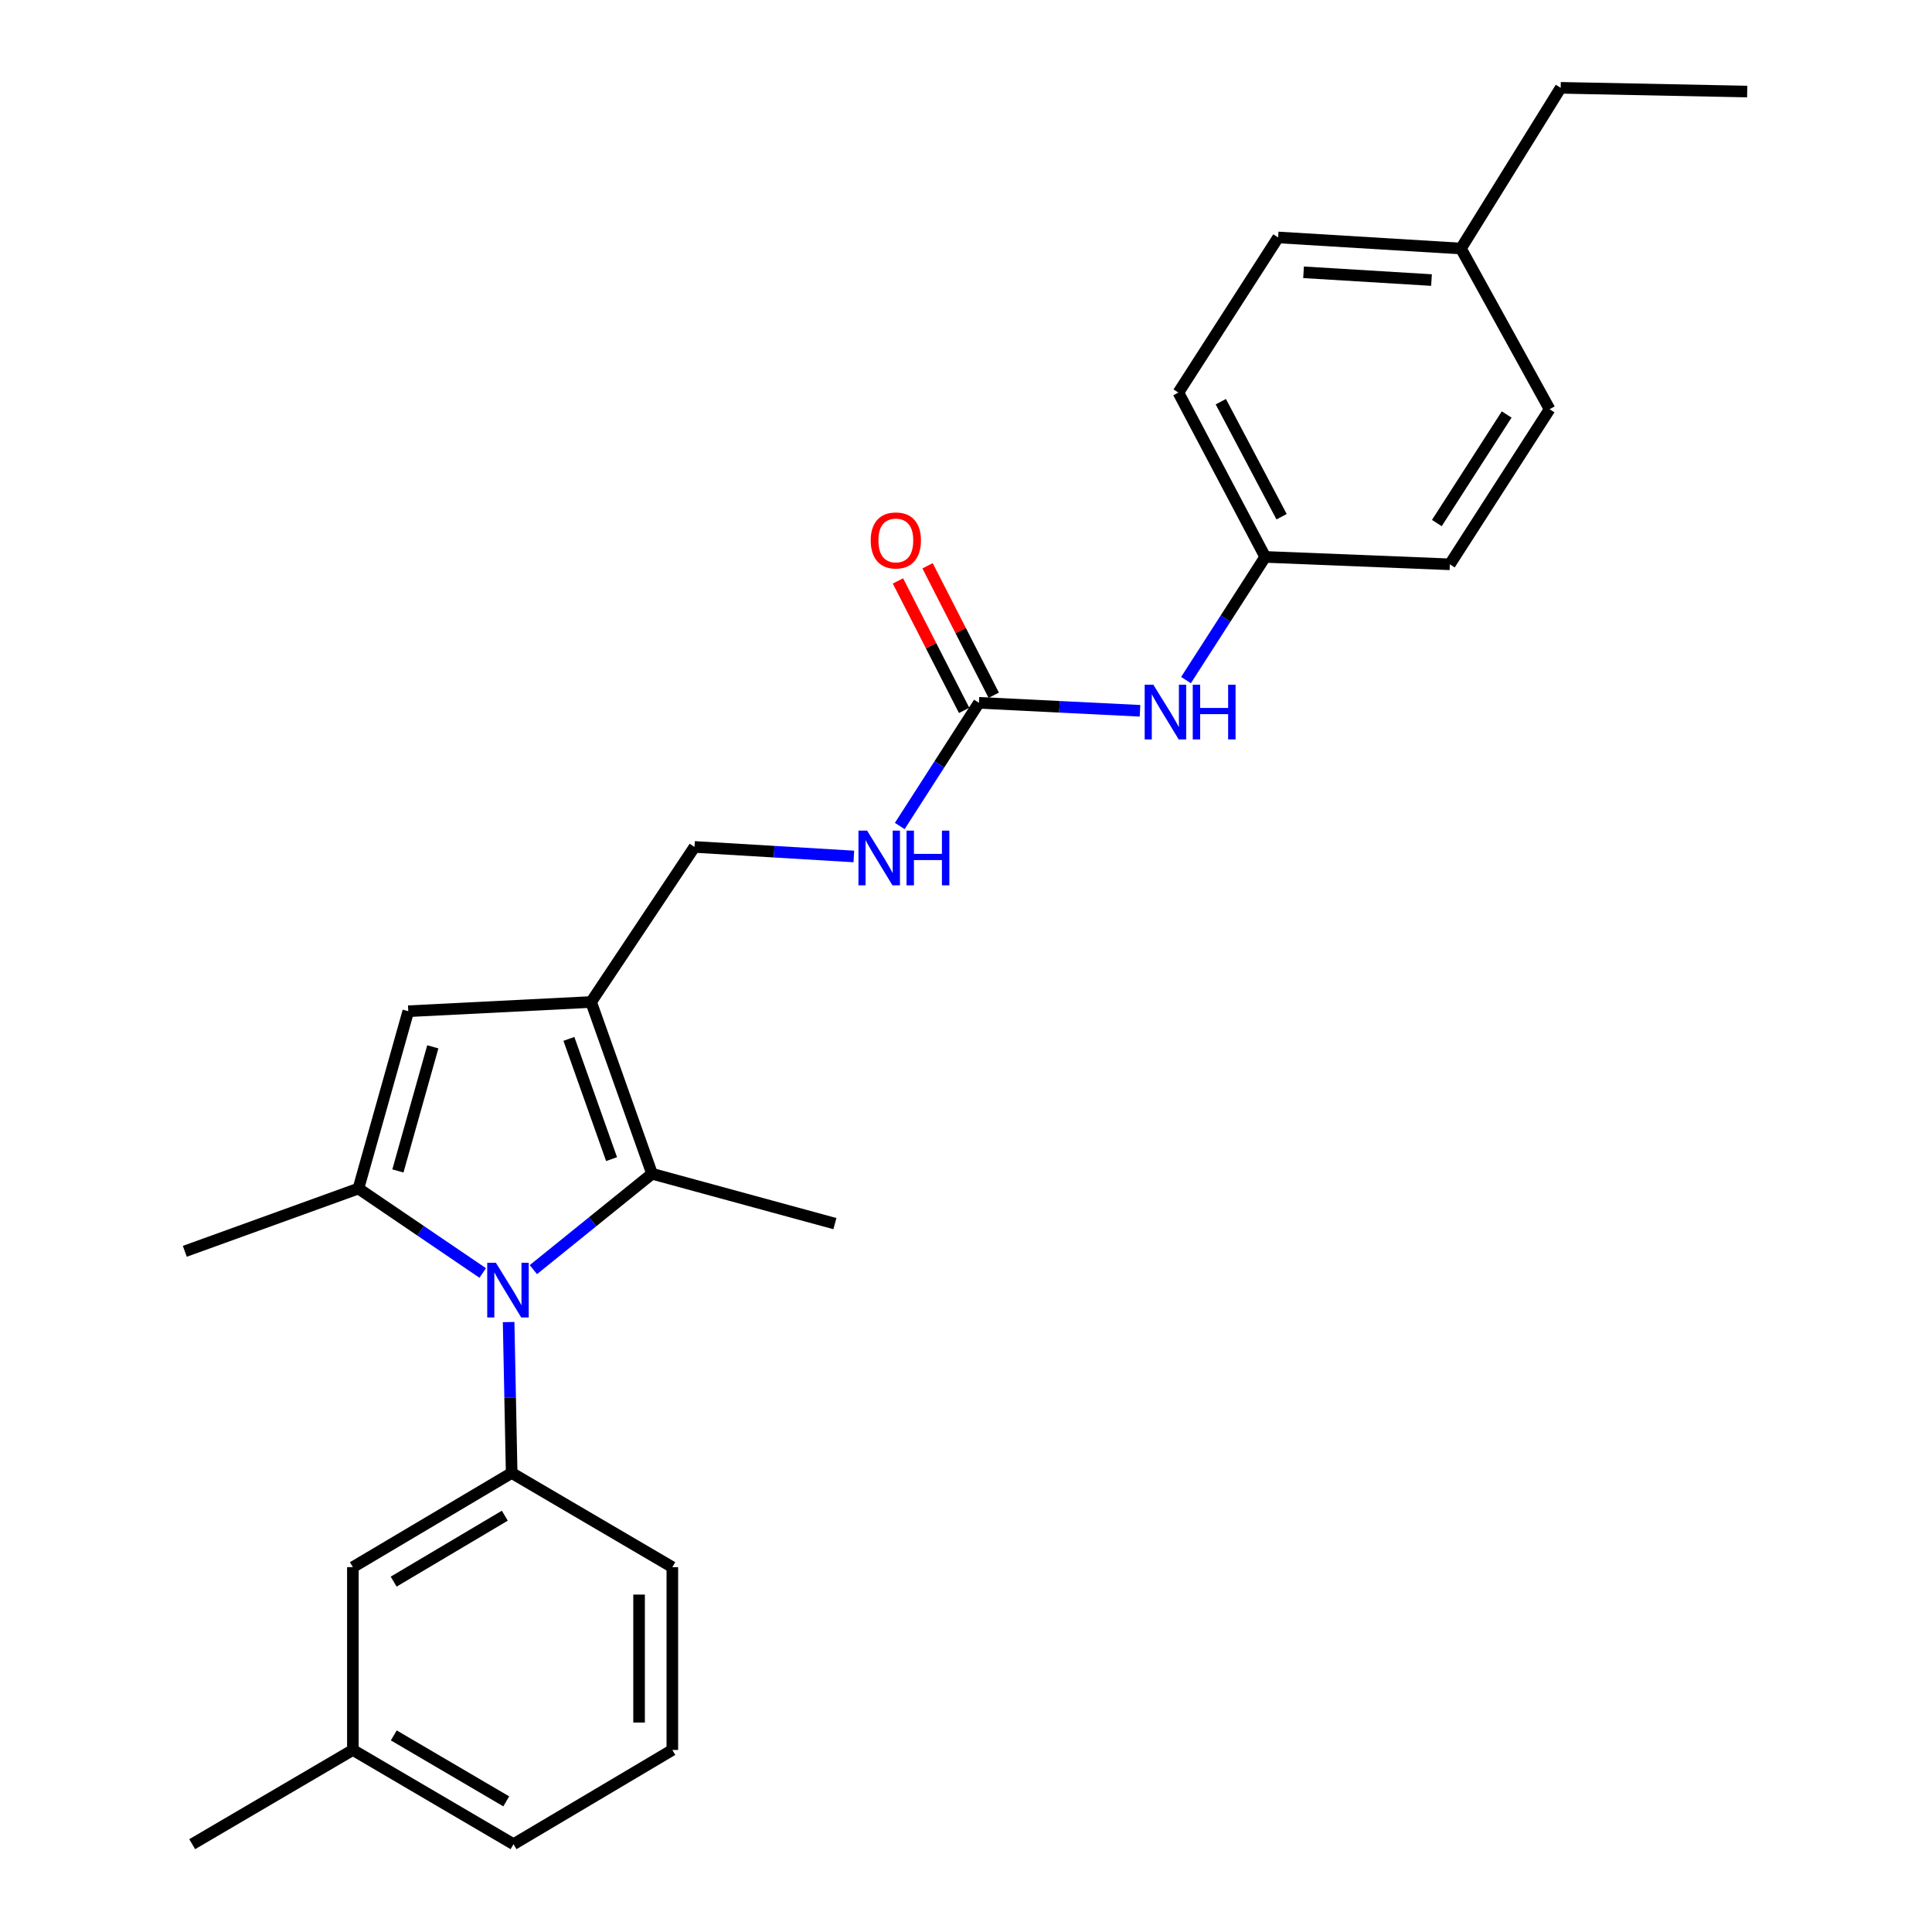 <?xml version='1.0' encoding='iso-8859-1'?>
<svg version='1.1' baseProfile='full'
              xmlns='http://www.w3.org/2000/svg'
                      xmlns:rdkit='http://www.rdkit.org/xml'
                      xmlns:xlink='http://www.w3.org/1999/xlink'
                  xml:space='preserve'
width='1000px' height='1000px' viewBox='0 0 1000 1000'>
<!-- END OF HEADER -->
<rect style='opacity:1.0;fill:#FFFFFF;stroke:none' width='1000' height='1000' x='0' y='0'> </rect>
<path class='bond-0' d='M 249.851,658.887 L 217.683,637.037' style='fill:none;fill-rule:evenodd;stroke:#0000FF;stroke-width:6px;stroke-linecap:butt;stroke-linejoin:miter;stroke-opacity:1' />
<path class='bond-0' d='M 217.683,637.037 L 185.514,615.188' style='fill:none;fill-rule:evenodd;stroke:#000000;stroke-width:6px;stroke-linecap:butt;stroke-linejoin:miter;stroke-opacity:1' />
<path class='bond-2' d='M 276.067,657.16 L 306.782,632.349' style='fill:none;fill-rule:evenodd;stroke:#0000FF;stroke-width:6px;stroke-linecap:butt;stroke-linejoin:miter;stroke-opacity:1' />
<path class='bond-2' d='M 306.782,632.349 L 337.498,607.538' style='fill:none;fill-rule:evenodd;stroke:#000000;stroke-width:6px;stroke-linecap:butt;stroke-linejoin:miter;stroke-opacity:1' />
<path class='bond-4' d='M 263.263,684.297 L 264.048,723.349' style='fill:none;fill-rule:evenodd;stroke:#0000FF;stroke-width:6px;stroke-linecap:butt;stroke-linejoin:miter;stroke-opacity:1' />
<path class='bond-4' d='M 264.048,723.349 L 264.834,762.4' style='fill:none;fill-rule:evenodd;stroke:#000000;stroke-width:6px;stroke-linecap:butt;stroke-linejoin:miter;stroke-opacity:1' />
<path class='bond-3' d='M 185.514,615.188 L 211.323,523.409' style='fill:none;fill-rule:evenodd;stroke:#000000;stroke-width:6px;stroke-linecap:butt;stroke-linejoin:miter;stroke-opacity:1' />
<path class='bond-3' d='M 205.955,606.08 L 224.021,541.835' style='fill:none;fill-rule:evenodd;stroke:#000000;stroke-width:6px;stroke-linecap:butt;stroke-linejoin:miter;stroke-opacity:1' />
<path class='bond-12' d='M 185.514,615.188 L 95.657,647.681' style='fill:none;fill-rule:evenodd;stroke:#000000;stroke-width:6px;stroke-linecap:butt;stroke-linejoin:miter;stroke-opacity:1' />
<path class='bond-1' d='M 305.952,518.637 L 337.498,607.538' style='fill:none;fill-rule:evenodd;stroke:#000000;stroke-width:6px;stroke-linecap:butt;stroke-linejoin:miter;stroke-opacity:1' />
<path class='bond-1' d='M 294.462,537.728 L 316.545,599.959' style='fill:none;fill-rule:evenodd;stroke:#000000;stroke-width:6px;stroke-linecap:butt;stroke-linejoin:miter;stroke-opacity:1' />
<path class='bond-6' d='M 305.952,518.637 L 359.472,438.371' style='fill:none;fill-rule:evenodd;stroke:#000000;stroke-width:6px;stroke-linecap:butt;stroke-linejoin:miter;stroke-opacity:1' />
<path class='bond-26' d='M 305.952,518.637 L 211.323,523.409' style='fill:none;fill-rule:evenodd;stroke:#000000;stroke-width:6px;stroke-linecap:butt;stroke-linejoin:miter;stroke-opacity:1' />
<path class='bond-14' d='M 337.498,607.538 L 432.146,633.347' style='fill:none;fill-rule:evenodd;stroke:#000000;stroke-width:6px;stroke-linecap:butt;stroke-linejoin:miter;stroke-opacity:1' />
<path class='bond-9' d='M 264.834,762.4 L 182.645,811.158' style='fill:none;fill-rule:evenodd;stroke:#000000;stroke-width:6px;stroke-linecap:butt;stroke-linejoin:miter;stroke-opacity:1' />
<path class='bond-9' d='M 261.287,784.517 L 203.756,818.648' style='fill:none;fill-rule:evenodd;stroke:#000000;stroke-width:6px;stroke-linecap:butt;stroke-linejoin:miter;stroke-opacity:1' />
<path class='bond-15' d='M 264.834,762.4 L 347.997,811.158' style='fill:none;fill-rule:evenodd;stroke:#000000;stroke-width:6px;stroke-linecap:butt;stroke-linejoin:miter;stroke-opacity:1' />
<path class='bond-5' d='M 506.694,363.775 L 486.202,395.659' style='fill:none;fill-rule:evenodd;stroke:#000000;stroke-width:6px;stroke-linecap:butt;stroke-linejoin:miter;stroke-opacity:1' />
<path class='bond-5' d='M 486.202,395.659 L 465.711,427.542' style='fill:none;fill-rule:evenodd;stroke:#0000FF;stroke-width:6px;stroke-linecap:butt;stroke-linejoin:miter;stroke-opacity:1' />
<path class='bond-7' d='M 506.694,363.775 L 548.381,365.84' style='fill:none;fill-rule:evenodd;stroke:#000000;stroke-width:6px;stroke-linecap:butt;stroke-linejoin:miter;stroke-opacity:1' />
<path class='bond-7' d='M 548.381,365.84 L 590.069,367.905' style='fill:none;fill-rule:evenodd;stroke:#0000FF;stroke-width:6px;stroke-linecap:butt;stroke-linejoin:miter;stroke-opacity:1' />
<path class='bond-10' d='M 514.356,359.857 L 497.228,326.354' style='fill:none;fill-rule:evenodd;stroke:#000000;stroke-width:6px;stroke-linecap:butt;stroke-linejoin:miter;stroke-opacity:1' />
<path class='bond-10' d='M 497.228,326.354 L 480.099,292.85' style='fill:none;fill-rule:evenodd;stroke:#FF0000;stroke-width:6px;stroke-linecap:butt;stroke-linejoin:miter;stroke-opacity:1' />
<path class='bond-10' d='M 499.031,367.693 L 481.902,334.189' style='fill:none;fill-rule:evenodd;stroke:#000000;stroke-width:6px;stroke-linecap:butt;stroke-linejoin:miter;stroke-opacity:1' />
<path class='bond-10' d='M 481.902,334.189 L 464.773,300.685' style='fill:none;fill-rule:evenodd;stroke:#FF0000;stroke-width:6px;stroke-linecap:butt;stroke-linejoin:miter;stroke-opacity:1' />
<path class='bond-8' d='M 359.472,438.371 L 400.707,440.837' style='fill:none;fill-rule:evenodd;stroke:#000000;stroke-width:6px;stroke-linecap:butt;stroke-linejoin:miter;stroke-opacity:1' />
<path class='bond-8' d='M 400.707,440.837 L 441.942,443.303' style='fill:none;fill-rule:evenodd;stroke:#0000FF;stroke-width:6px;stroke-linecap:butt;stroke-linejoin:miter;stroke-opacity:1' />
<path class='bond-11' d='M 613.867,352.009 L 634.369,320.13' style='fill:none;fill-rule:evenodd;stroke:#0000FF;stroke-width:6px;stroke-linecap:butt;stroke-linejoin:miter;stroke-opacity:1' />
<path class='bond-11' d='M 634.369,320.13 L 654.872,288.252' style='fill:none;fill-rule:evenodd;stroke:#000000;stroke-width:6px;stroke-linecap:butt;stroke-linejoin:miter;stroke-opacity:1' />
<path class='bond-13' d='M 182.645,811.158 L 182.645,905.778' style='fill:none;fill-rule:evenodd;stroke:#000000;stroke-width:6px;stroke-linecap:butt;stroke-linejoin:miter;stroke-opacity:1' />
<path class='bond-17' d='M 654.872,288.252 L 750.437,292.086' style='fill:none;fill-rule:evenodd;stroke:#000000;stroke-width:6px;stroke-linecap:butt;stroke-linejoin:miter;stroke-opacity:1' />
<path class='bond-18' d='M 654.872,288.252 L 609.929,203.195' style='fill:none;fill-rule:evenodd;stroke:#000000;stroke-width:6px;stroke-linecap:butt;stroke-linejoin:miter;stroke-opacity:1' />
<path class='bond-18' d='M 663.348,267.452 L 631.888,207.912' style='fill:none;fill-rule:evenodd;stroke:#000000;stroke-width:6px;stroke-linecap:butt;stroke-linejoin:miter;stroke-opacity:1' />
<path class='bond-24' d='M 182.645,905.778 L 99.482,954.545' style='fill:none;fill-rule:evenodd;stroke:#000000;stroke-width:6px;stroke-linecap:butt;stroke-linejoin:miter;stroke-opacity:1' />
<path class='bond-27' d='M 182.645,905.778 L 265.799,954.545' style='fill:none;fill-rule:evenodd;stroke:#000000;stroke-width:6px;stroke-linecap:butt;stroke-linejoin:miter;stroke-opacity:1' />
<path class='bond-27' d='M 203.826,898.246 L 262.034,932.383' style='fill:none;fill-rule:evenodd;stroke:#000000;stroke-width:6px;stroke-linecap:butt;stroke-linejoin:miter;stroke-opacity:1' />
<path class='bond-21' d='M 347.997,811.158 L 347.997,905.778' style='fill:none;fill-rule:evenodd;stroke:#000000;stroke-width:6px;stroke-linecap:butt;stroke-linejoin:miter;stroke-opacity:1' />
<path class='bond-21' d='M 330.785,825.351 L 330.785,891.585' style='fill:none;fill-rule:evenodd;stroke:#000000;stroke-width:6px;stroke-linecap:butt;stroke-linejoin:miter;stroke-opacity:1' />
<path class='bond-16' d='M 756.175,128.637 L 661.565,122.9' style='fill:none;fill-rule:evenodd;stroke:#000000;stroke-width:6px;stroke-linecap:butt;stroke-linejoin:miter;stroke-opacity:1' />
<path class='bond-16' d='M 740.942,144.957 L 674.715,140.941' style='fill:none;fill-rule:evenodd;stroke:#000000;stroke-width:6px;stroke-linecap:butt;stroke-linejoin:miter;stroke-opacity:1' />
<path class='bond-23' d='M 756.175,128.637 L 807.811,45.455' style='fill:none;fill-rule:evenodd;stroke:#000000;stroke-width:6px;stroke-linecap:butt;stroke-linejoin:miter;stroke-opacity:1' />
<path class='bond-28' d='M 756.175,128.637 L 802.074,211.81' style='fill:none;fill-rule:evenodd;stroke:#000000;stroke-width:6px;stroke-linecap:butt;stroke-linejoin:miter;stroke-opacity:1' />
<path class='bond-19' d='M 750.437,292.086 L 802.074,211.81' style='fill:none;fill-rule:evenodd;stroke:#000000;stroke-width:6px;stroke-linecap:butt;stroke-linejoin:miter;stroke-opacity:1' />
<path class='bond-19' d='M 743.707,270.733 L 779.853,214.54' style='fill:none;fill-rule:evenodd;stroke:#000000;stroke-width:6px;stroke-linecap:butt;stroke-linejoin:miter;stroke-opacity:1' />
<path class='bond-20' d='M 609.929,203.195 L 661.565,122.9' style='fill:none;fill-rule:evenodd;stroke:#000000;stroke-width:6px;stroke-linecap:butt;stroke-linejoin:miter;stroke-opacity:1' />
<path class='bond-22' d='M 347.997,905.778 L 265.799,954.545' style='fill:none;fill-rule:evenodd;stroke:#000000;stroke-width:6px;stroke-linecap:butt;stroke-linejoin:miter;stroke-opacity:1' />
<path class='bond-25' d='M 807.811,45.455 L 904.343,47.386' style='fill:none;fill-rule:evenodd;stroke:#000000;stroke-width:6px;stroke-linecap:butt;stroke-linejoin:miter;stroke-opacity:1' />
<path  class='atom-0' d='M 256.671 653.611
L 265.951 668.611
Q 266.871 670.091, 268.351 672.771
Q 269.831 675.451, 269.911 675.611
L 269.911 653.611
L 273.671 653.611
L 273.671 681.931
L 269.791 681.931
L 259.831 665.531
Q 258.671 663.611, 257.431 661.411
Q 256.231 659.211, 255.871 658.531
L 255.871 681.931
L 252.191 681.931
L 252.191 653.611
L 256.671 653.611
' fill='#0000FF'/>
<path  class='atom-8' d='M 596.965 354.396
L 606.245 369.396
Q 607.165 370.876, 608.645 373.556
Q 610.125 376.236, 610.205 376.396
L 610.205 354.396
L 613.965 354.396
L 613.965 382.716
L 610.085 382.716
L 600.125 366.316
Q 598.965 364.396, 597.725 362.196
Q 596.525 359.996, 596.165 359.316
L 596.165 382.716
L 592.485 382.716
L 592.485 354.396
L 596.965 354.396
' fill='#0000FF'/>
<path  class='atom-8' d='M 617.365 354.396
L 621.205 354.396
L 621.205 366.436
L 635.685 366.436
L 635.685 354.396
L 639.525 354.396
L 639.525 382.716
L 635.685 382.716
L 635.685 369.636
L 621.205 369.636
L 621.205 382.716
L 617.365 382.716
L 617.365 354.396
' fill='#0000FF'/>
<path  class='atom-9' d='M 448.816 429.929
L 458.096 444.929
Q 459.016 446.409, 460.496 449.089
Q 461.976 451.769, 462.056 451.929
L 462.056 429.929
L 465.816 429.929
L 465.816 458.249
L 461.936 458.249
L 451.976 441.849
Q 450.816 439.929, 449.576 437.729
Q 448.376 435.529, 448.016 434.849
L 448.016 458.249
L 444.336 458.249
L 444.336 429.929
L 448.816 429.929
' fill='#0000FF'/>
<path  class='atom-9' d='M 469.216 429.929
L 473.056 429.929
L 473.056 441.969
L 487.536 441.969
L 487.536 429.929
L 491.376 429.929
L 491.376 458.249
L 487.536 458.249
L 487.536 445.169
L 473.056 445.169
L 473.056 458.249
L 469.216 458.249
L 469.216 429.929
' fill='#0000FF'/>
<path  class='atom-11' d='M 450.682 279.726
Q 450.682 272.926, 454.042 269.126
Q 457.402 265.326, 463.682 265.326
Q 469.962 265.326, 473.322 269.126
Q 476.682 272.926, 476.682 279.726
Q 476.682 286.606, 473.282 290.526
Q 469.882 294.406, 463.682 294.406
Q 457.442 294.406, 454.042 290.526
Q 450.682 286.646, 450.682 279.726
M 463.682 291.206
Q 468.002 291.206, 470.322 288.326
Q 472.682 285.406, 472.682 279.726
Q 472.682 274.166, 470.322 271.366
Q 468.002 268.526, 463.682 268.526
Q 459.362 268.526, 457.002 271.326
Q 454.682 274.126, 454.682 279.726
Q 454.682 285.446, 457.002 288.326
Q 459.362 291.206, 463.682 291.206
' fill='#FF0000'/>
</svg>
